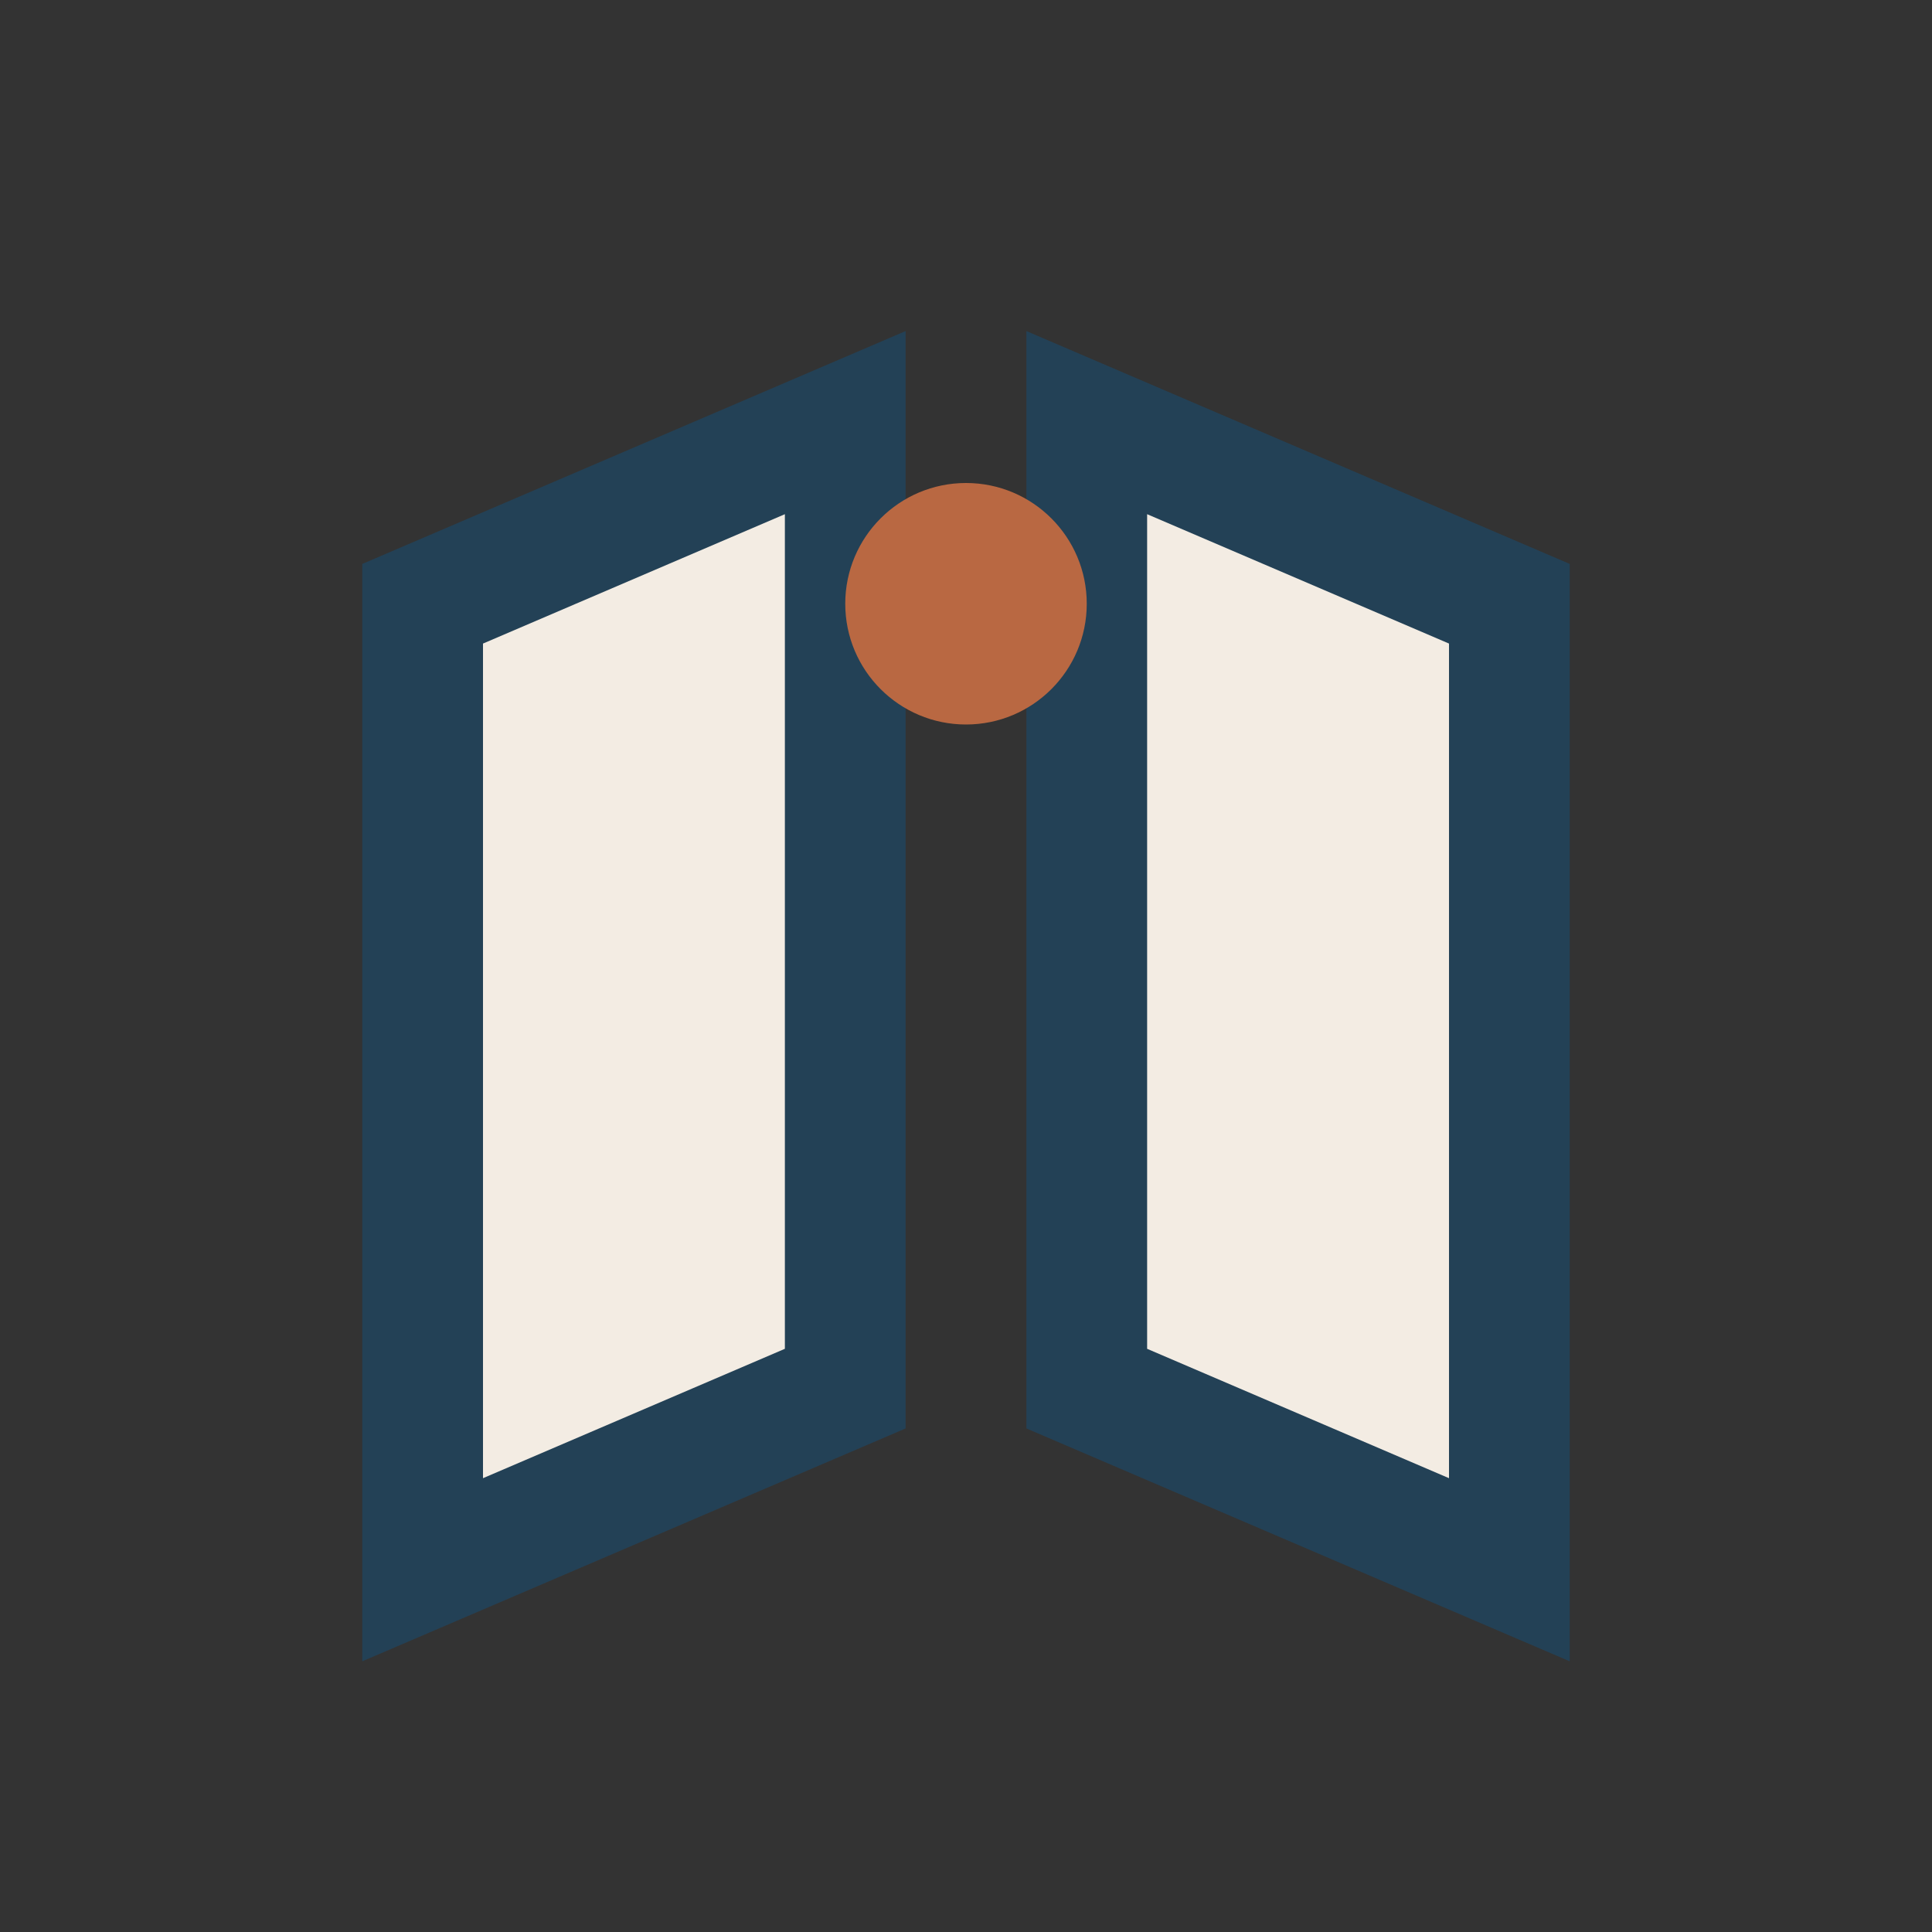 <?xml version="1.0" encoding="UTF-8"?>
<svg xmlns="http://www.w3.org/2000/svg" width="32" height="32" viewBox="0 0 32 32"><rect x="0" y="0" width="32" height="32" fill="#333333" stroke="none"/><path d="M7 26V10l7-3v16l-7 3zM25 26V10l-7-3v16l7 3z" fill="#F3ECE3" stroke="#234156" stroke-width="2"/><circle cx="16" cy="10" r="2" fill="#B96842"/></svg>